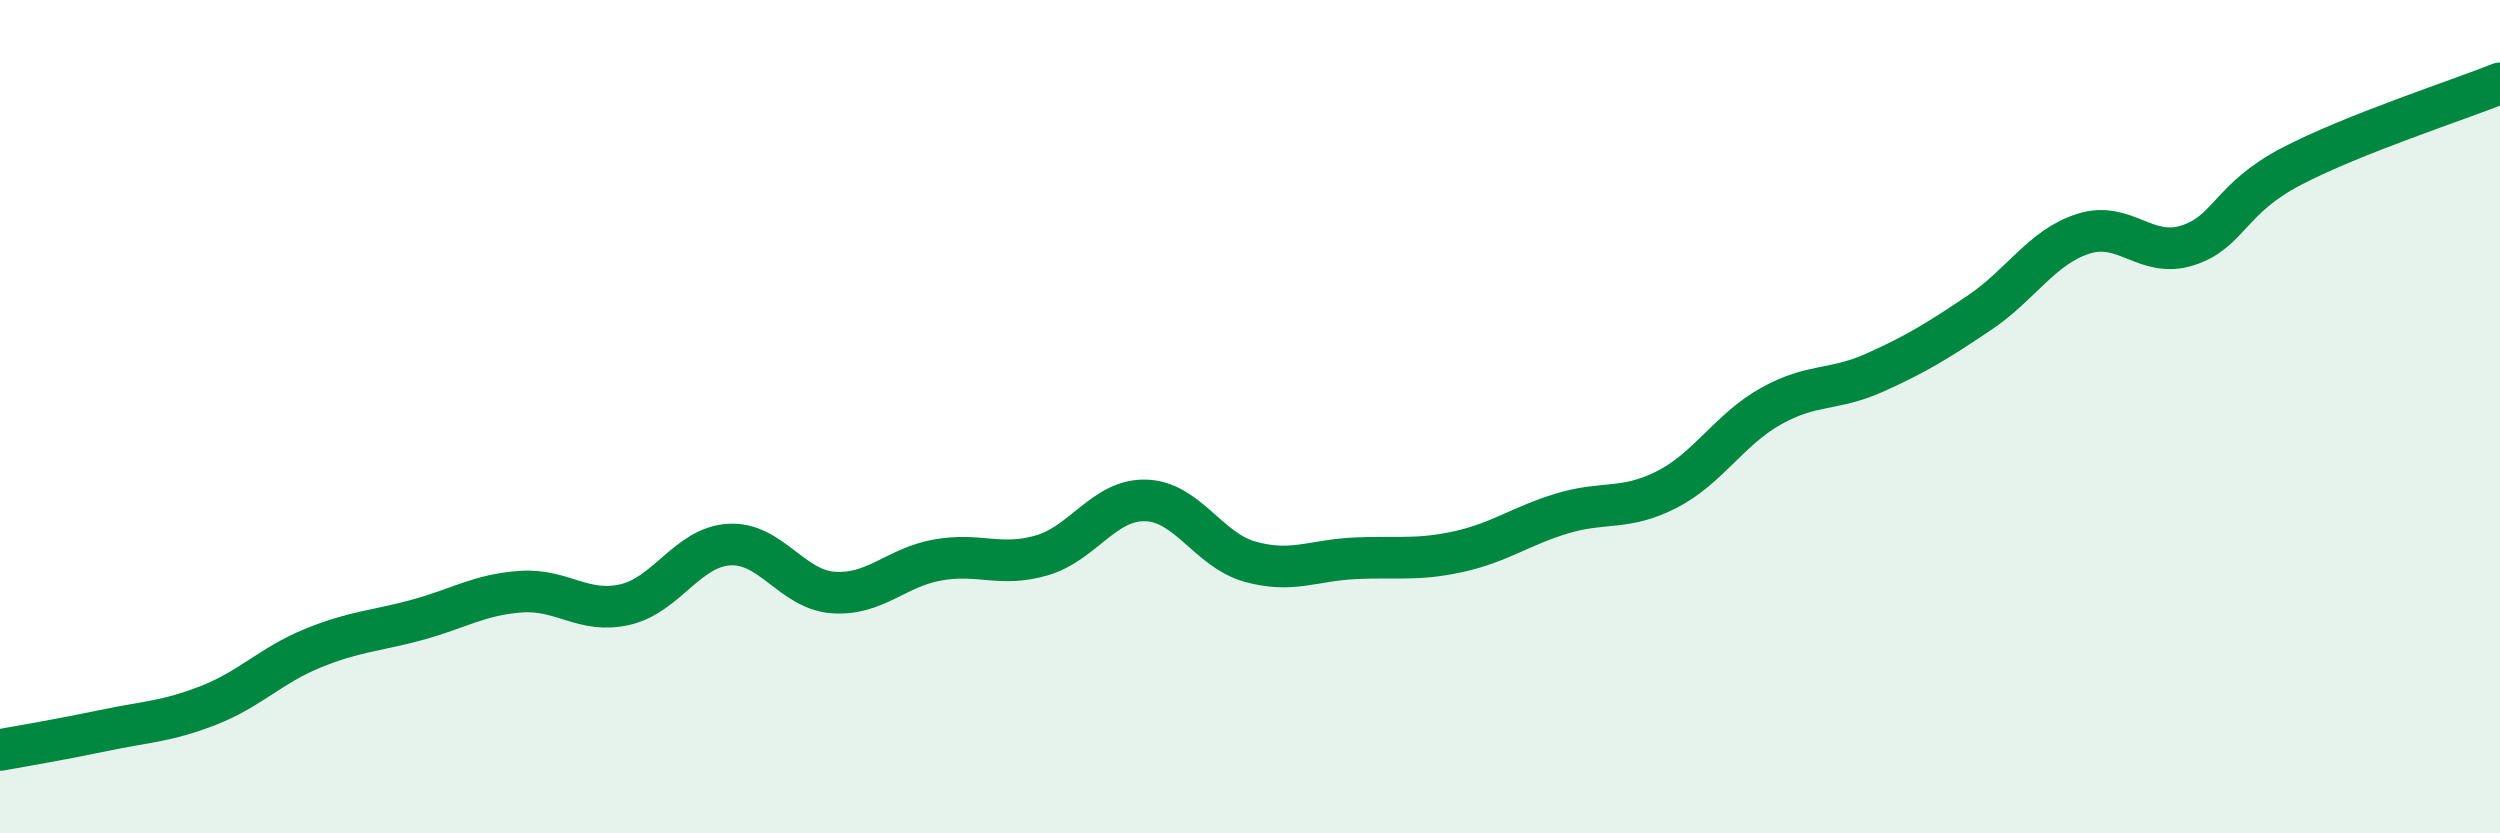 
    <svg width="60" height="20" viewBox="0 0 60 20" xmlns="http://www.w3.org/2000/svg">
      <path
        d="M 0,18 C 0.5,17.91 1.5,17.74 2.5,17.53 C 3.5,17.32 4,17.32 5,16.93 C 6,16.54 6.5,15.97 7.5,15.56 C 8.5,15.15 9,15.15 10,14.88 C 11,14.61 11.5,14.27 12.5,14.2 C 13.5,14.13 14,14.74 15,14.51 C 16,14.28 16.5,13.13 17.5,13.07 C 18.5,13.01 19,14.15 20,14.22 C 21,14.29 21.5,13.62 22.5,13.44 C 23.5,13.26 24,13.62 25,13.33 C 26,13.04 26.5,11.98 27.5,12.01 C 28.5,12.04 29,13.2 30,13.48 C 31,13.76 31.5,13.45 32.5,13.4 C 33.5,13.35 34,13.46 35,13.24 C 36,13.02 36.5,12.62 37.5,12.32 C 38.5,12.02 39,12.26 40,11.75 C 41,11.24 41.5,10.31 42.5,9.75 C 43.5,9.19 44,9.39 45,8.94 C 46,8.49 46.5,8.18 47.5,7.51 C 48.5,6.84 49,5.93 50,5.61 C 51,5.29 51.5,6.21 52.5,5.89 C 53.5,5.57 53.5,4.77 55,3.99 C 56.5,3.21 59,2.4 60,2L60 20L0 20Z"
        fill="#008740"
        opacity="0.1"
        stroke-linecap="round"
        stroke-linejoin="round"
      />
      <path
        d="M 0,18 C 0.5,17.91 1.5,17.74 2.5,17.53 C 3.5,17.32 4,17.32 5,16.93 C 6,16.54 6.5,15.97 7.5,15.56 C 8.5,15.15 9,15.15 10,14.88 C 11,14.61 11.5,14.27 12.5,14.2 C 13.5,14.13 14,14.74 15,14.51 C 16,14.28 16.5,13.13 17.5,13.07 C 18.5,13.01 19,14.15 20,14.22 C 21,14.29 21.5,13.62 22.5,13.44 C 23.5,13.26 24,13.62 25,13.33 C 26,13.04 26.5,11.98 27.5,12.01 C 28.5,12.04 29,13.2 30,13.48 C 31,13.76 31.5,13.45 32.5,13.4 C 33.5,13.35 34,13.46 35,13.24 C 36,13.02 36.5,12.62 37.5,12.32 C 38.5,12.02 39,12.26 40,11.75 C 41,11.24 41.5,10.31 42.5,9.75 C 43.5,9.19 44,9.39 45,8.94 C 46,8.49 46.5,8.18 47.5,7.51 C 48.5,6.84 49,5.93 50,5.61 C 51,5.29 51.5,6.21 52.5,5.89 C 53.5,5.57 53.5,4.77 55,3.99 C 56.5,3.21 59,2.4 60,2"
        stroke="#008740"
        stroke-width="1"
        fill="none"
        stroke-linecap="round"
        stroke-linejoin="round"
      />
    </svg>
  